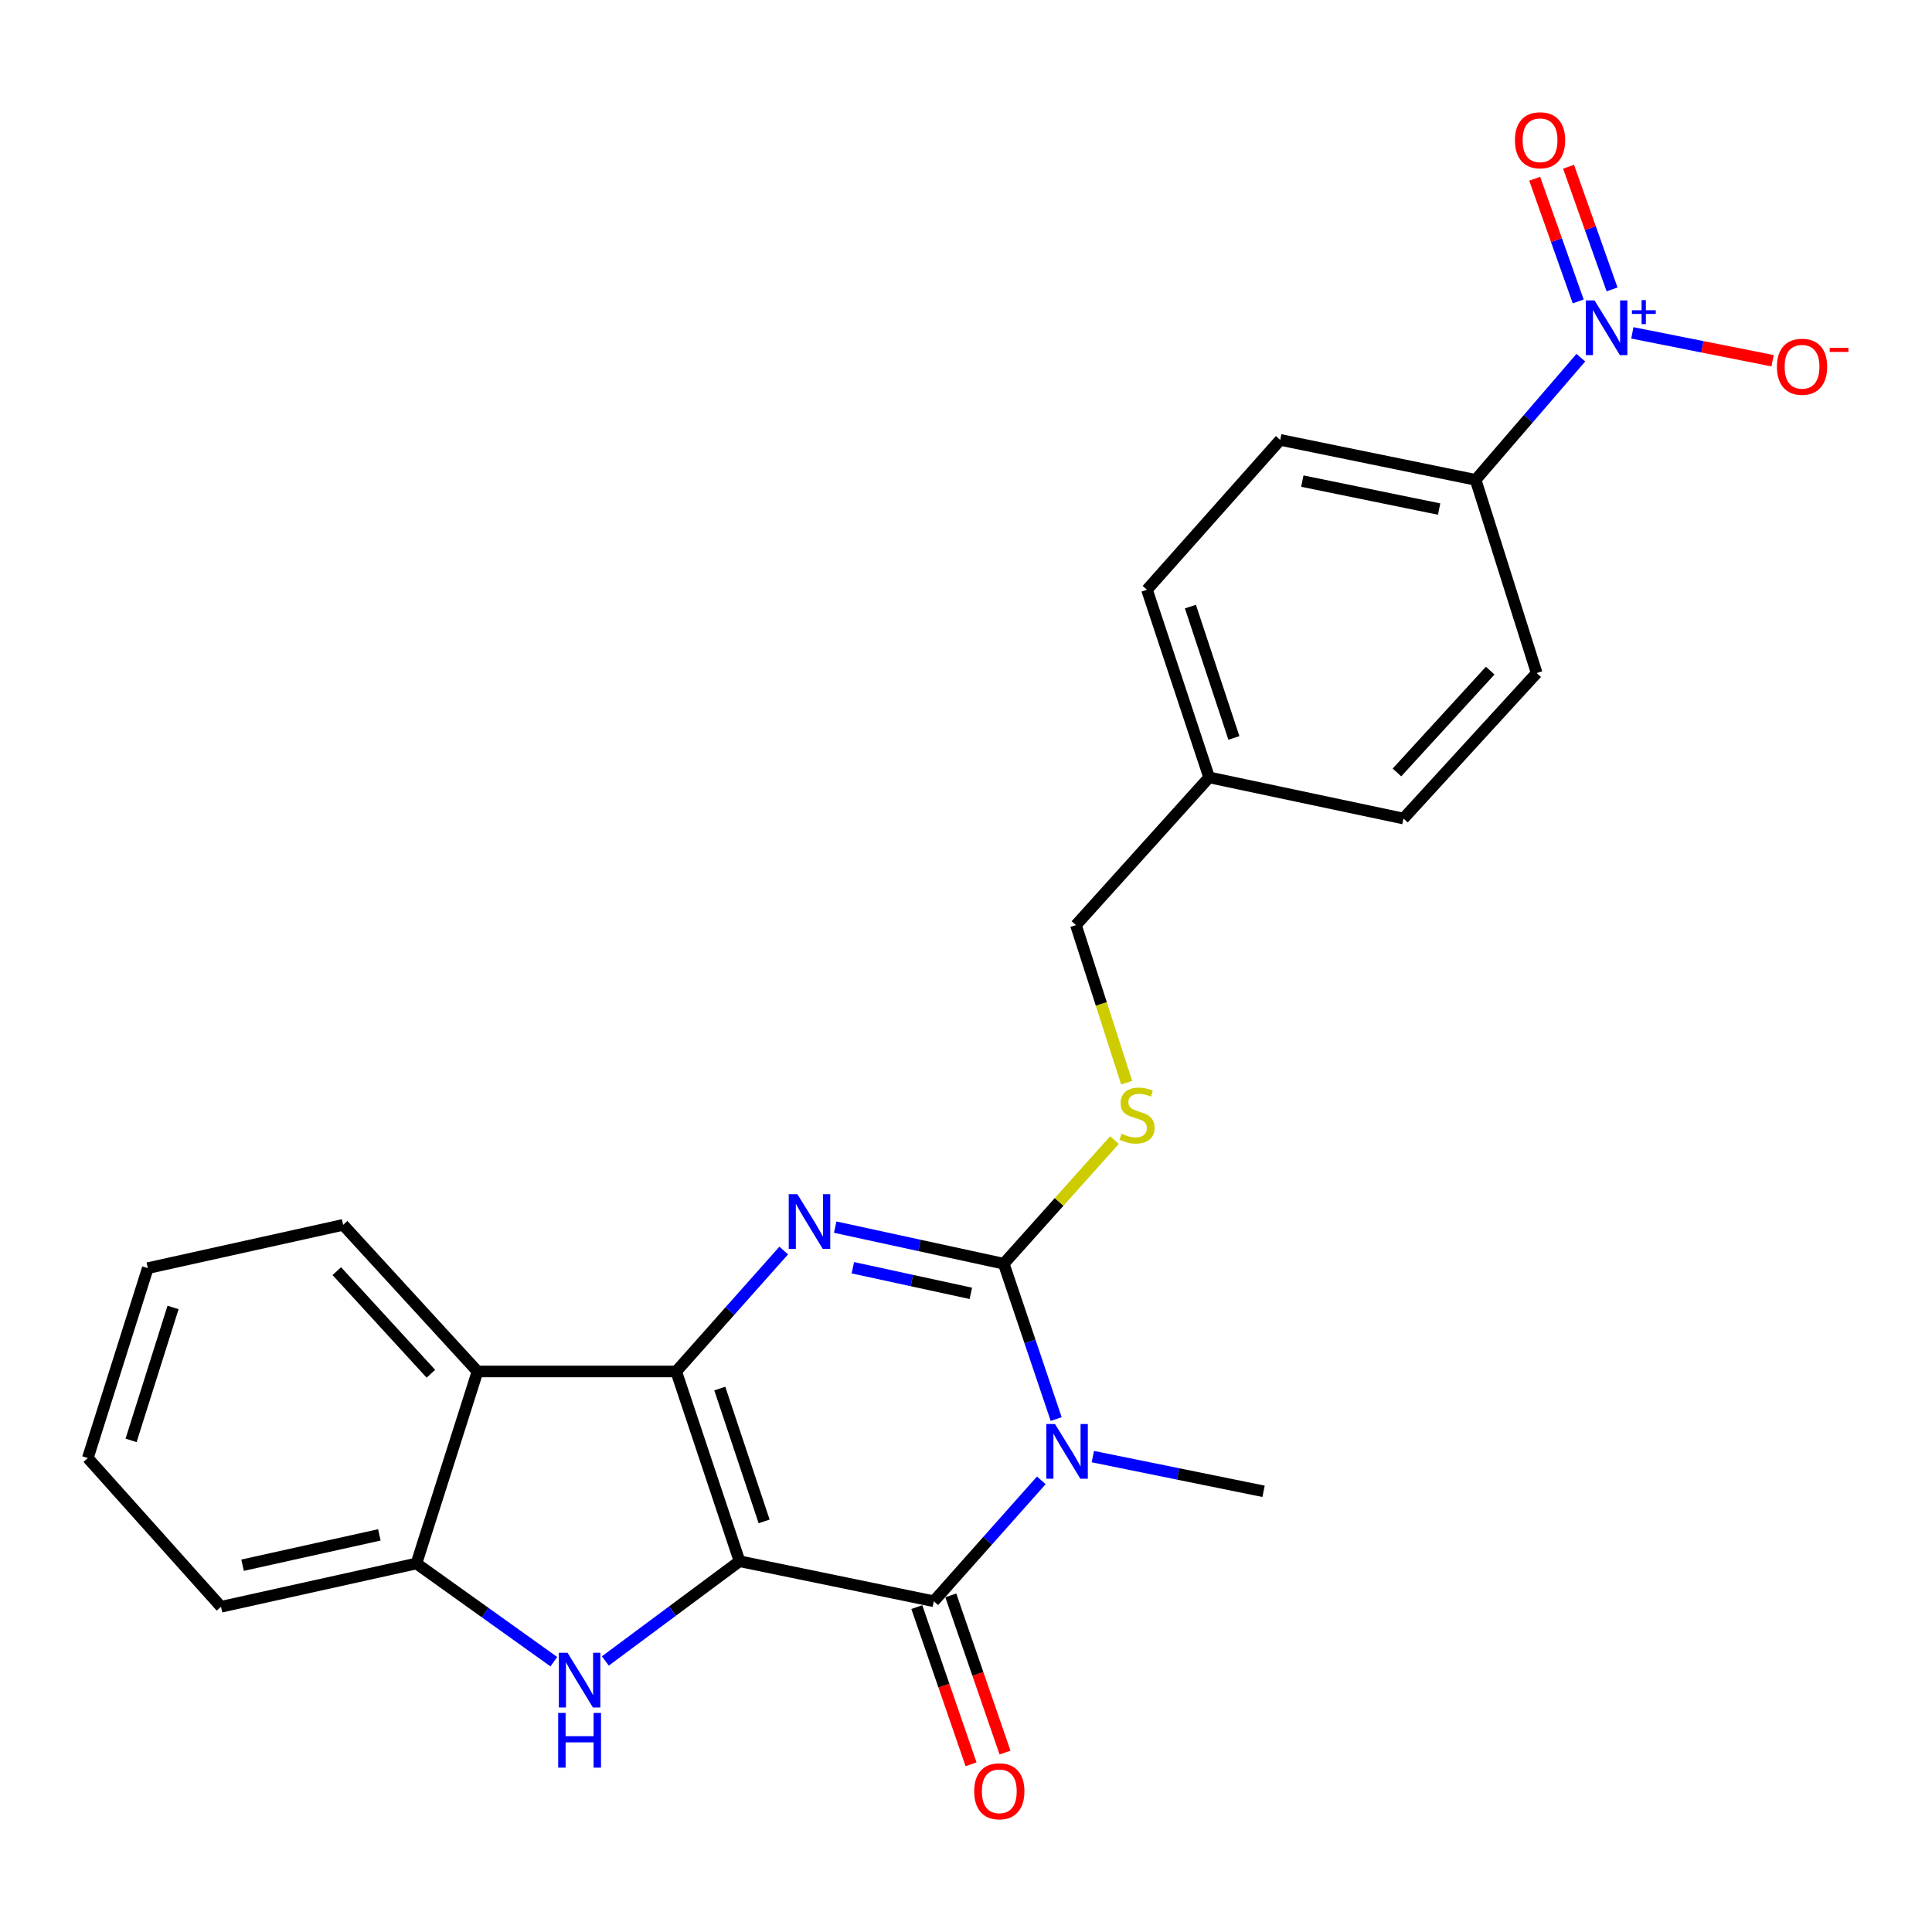 <?xml version='1.0' encoding='iso-8859-1'?>
<svg version='1.1' baseProfile='full'
              xmlns='http://www.w3.org/2000/svg'
                      xmlns:rdkit='http://www.rdkit.org/xml'
                      xmlns:xlink='http://www.w3.org/1999/xlink'
                  xml:space='preserve'
width='1000px' height='1000px' viewBox='0 0 1000 1000'>
<!-- END OF HEADER -->
<rect style='opacity:1.0;fill:#FFFFFF;stroke:none' width='1000' height='1000' x='0' y='0'> </rect>
<path class='bond-0' d='M 382.784,808.096 L 349.999,709.866' style='fill:none;fill-rule:evenodd;stroke:#000000;stroke-width:6px;stroke-linecap:butt;stroke-linejoin:miter;stroke-opacity:1' />
<path class='bond-0' d='M 395.508,787.473 L 372.559,718.713' style='fill:none;fill-rule:evenodd;stroke:#000000;stroke-width:6px;stroke-linecap:butt;stroke-linejoin:miter;stroke-opacity:1' />
<path class='bond-2' d='M 382.784,808.096 L 483.338,828.802' style='fill:none;fill-rule:evenodd;stroke:#000000;stroke-width:6px;stroke-linecap:butt;stroke-linejoin:miter;stroke-opacity:1' />
<path class='bond-5' d='M 382.784,808.096 L 348.052,833.906' style='fill:none;fill-rule:evenodd;stroke:#000000;stroke-width:6px;stroke-linecap:butt;stroke-linejoin:miter;stroke-opacity:1' />
<path class='bond-5' d='M 348.052,833.906 L 313.32,859.717' style='fill:none;fill-rule:evenodd;stroke:#0000FF;stroke-width:6px;stroke-linecap:butt;stroke-linejoin:miter;stroke-opacity:1' />
<path class='bond-3' d='M 349.999,709.866 L 377.826,678.568' style='fill:none;fill-rule:evenodd;stroke:#000000;stroke-width:6px;stroke-linecap:butt;stroke-linejoin:miter;stroke-opacity:1' />
<path class='bond-3' d='M 377.826,678.568 L 405.653,647.27' style='fill:none;fill-rule:evenodd;stroke:#0000FF;stroke-width:6px;stroke-linecap:butt;stroke-linejoin:miter;stroke-opacity:1' />
<path class='bond-7' d='M 349.999,709.866 L 247.162,709.866' style='fill:none;fill-rule:evenodd;stroke:#000000;stroke-width:6px;stroke-linecap:butt;stroke-linejoin:miter;stroke-opacity:1' />
<path class='bond-1' d='M 538.981,766.224 L 511.16,797.513' style='fill:none;fill-rule:evenodd;stroke:#0000FF;stroke-width:6px;stroke-linecap:butt;stroke-linejoin:miter;stroke-opacity:1' />
<path class='bond-1' d='M 511.16,797.513 L 483.338,828.802' style='fill:none;fill-rule:evenodd;stroke:#000000;stroke-width:6px;stroke-linecap:butt;stroke-linejoin:miter;stroke-opacity:1' />
<path class='bond-4' d='M 546.673,734.504 L 533.108,694.303' style='fill:none;fill-rule:evenodd;stroke:#0000FF;stroke-width:6px;stroke-linecap:butt;stroke-linejoin:miter;stroke-opacity:1' />
<path class='bond-4' d='M 533.108,694.303 L 519.542,654.103' style='fill:none;fill-rule:evenodd;stroke:#000000;stroke-width:6px;stroke-linecap:butt;stroke-linejoin:miter;stroke-opacity:1' />
<path class='bond-14' d='M 565.651,753.937 L 609.834,762.919' style='fill:none;fill-rule:evenodd;stroke:#0000FF;stroke-width:6px;stroke-linecap:butt;stroke-linejoin:miter;stroke-opacity:1' />
<path class='bond-14' d='M 609.834,762.919 L 654.017,771.902' style='fill:none;fill-rule:evenodd;stroke:#000000;stroke-width:6px;stroke-linecap:butt;stroke-linejoin:miter;stroke-opacity:1' />
<path class='bond-12' d='M 474.547,831.834 L 488.579,872.515' style='fill:none;fill-rule:evenodd;stroke:#000000;stroke-width:6px;stroke-linecap:butt;stroke-linejoin:miter;stroke-opacity:1' />
<path class='bond-12' d='M 488.579,872.515 L 502.612,913.196' style='fill:none;fill-rule:evenodd;stroke:#FF0000;stroke-width:6px;stroke-linecap:butt;stroke-linejoin:miter;stroke-opacity:1' />
<path class='bond-12' d='M 492.129,825.769 L 506.161,866.45' style='fill:none;fill-rule:evenodd;stroke:#000000;stroke-width:6px;stroke-linecap:butt;stroke-linejoin:miter;stroke-opacity:1' />
<path class='bond-12' d='M 506.161,866.45 L 520.193,907.131' style='fill:none;fill-rule:evenodd;stroke:#FF0000;stroke-width:6px;stroke-linecap:butt;stroke-linejoin:miter;stroke-opacity:1' />
<path class='bond-26' d='M 432.301,635.161 L 475.922,644.632' style='fill:none;fill-rule:evenodd;stroke:#0000FF;stroke-width:6px;stroke-linecap:butt;stroke-linejoin:miter;stroke-opacity:1' />
<path class='bond-26' d='M 475.922,644.632 L 519.542,654.103' style='fill:none;fill-rule:evenodd;stroke:#000000;stroke-width:6px;stroke-linecap:butt;stroke-linejoin:miter;stroke-opacity:1' />
<path class='bond-26' d='M 441.441,656.177 L 471.975,662.807' style='fill:none;fill-rule:evenodd;stroke:#0000FF;stroke-width:6px;stroke-linecap:butt;stroke-linejoin:miter;stroke-opacity:1' />
<path class='bond-26' d='M 471.975,662.807 L 502.51,669.436' style='fill:none;fill-rule:evenodd;stroke:#000000;stroke-width:6px;stroke-linecap:butt;stroke-linejoin:miter;stroke-opacity:1' />
<path class='bond-9' d='M 519.542,654.103 L 548.199,622.106' style='fill:none;fill-rule:evenodd;stroke:#000000;stroke-width:6px;stroke-linecap:butt;stroke-linejoin:miter;stroke-opacity:1' />
<path class='bond-9' d='M 548.199,622.106 L 576.856,590.11' style='fill:none;fill-rule:evenodd;stroke:#CCCC00;stroke-width:6px;stroke-linecap:butt;stroke-linejoin:miter;stroke-opacity:1' />
<path class='bond-8' d='M 286.666,860.083 L 251.106,834.668' style='fill:none;fill-rule:evenodd;stroke:#0000FF;stroke-width:6px;stroke-linecap:butt;stroke-linejoin:miter;stroke-opacity:1' />
<path class='bond-8' d='M 251.106,834.668 L 215.545,809.253' style='fill:none;fill-rule:evenodd;stroke:#000000;stroke-width:6px;stroke-linecap:butt;stroke-linejoin:miter;stroke-opacity:1' />
<path class='bond-6' d='M 818.241,185.132 L 791.014,216.753' style='fill:none;fill-rule:evenodd;stroke:#0000FF;stroke-width:6px;stroke-linecap:butt;stroke-linejoin:miter;stroke-opacity:1' />
<path class='bond-6' d='M 791.014,216.753 L 763.788,248.374' style='fill:none;fill-rule:evenodd;stroke:#000000;stroke-width:6px;stroke-linecap:butt;stroke-linejoin:miter;stroke-opacity:1' />
<path class='bond-11' d='M 844.897,172.289 L 881.195,179.504' style='fill:none;fill-rule:evenodd;stroke:#0000FF;stroke-width:6px;stroke-linecap:butt;stroke-linejoin:miter;stroke-opacity:1' />
<path class='bond-11' d='M 881.195,179.504 L 917.493,186.719' style='fill:none;fill-rule:evenodd;stroke:#FF0000;stroke-width:6px;stroke-linecap:butt;stroke-linejoin:miter;stroke-opacity:1' />
<path class='bond-13' d='M 834.406,149.797 L 823.146,118.049' style='fill:none;fill-rule:evenodd;stroke:#0000FF;stroke-width:6px;stroke-linecap:butt;stroke-linejoin:miter;stroke-opacity:1' />
<path class='bond-13' d='M 823.146,118.049 L 811.886,86.302' style='fill:none;fill-rule:evenodd;stroke:#FF0000;stroke-width:6px;stroke-linecap:butt;stroke-linejoin:miter;stroke-opacity:1' />
<path class='bond-13' d='M 816.878,156.014 L 805.618,124.266' style='fill:none;fill-rule:evenodd;stroke:#0000FF;stroke-width:6px;stroke-linecap:butt;stroke-linejoin:miter;stroke-opacity:1' />
<path class='bond-13' d='M 805.618,124.266 L 794.358,92.519' style='fill:none;fill-rule:evenodd;stroke:#FF0000;stroke-width:6px;stroke-linecap:butt;stroke-linejoin:miter;stroke-opacity:1' />
<path class='bond-21' d='M 247.162,709.866 L 177.605,633.986' style='fill:none;fill-rule:evenodd;stroke:#000000;stroke-width:6px;stroke-linecap:butt;stroke-linejoin:miter;stroke-opacity:1' />
<path class='bond-21' d='M 223.019,711.052 L 174.329,657.935' style='fill:none;fill-rule:evenodd;stroke:#000000;stroke-width:6px;stroke-linecap:butt;stroke-linejoin:miter;stroke-opacity:1' />
<path class='bond-25' d='M 247.162,709.866 L 215.545,809.253' style='fill:none;fill-rule:evenodd;stroke:#000000;stroke-width:6px;stroke-linecap:butt;stroke-linejoin:miter;stroke-opacity:1' />
<path class='bond-22' d='M 215.545,809.253 L 114.402,831.664' style='fill:none;fill-rule:evenodd;stroke:#000000;stroke-width:6px;stroke-linecap:butt;stroke-linejoin:miter;stroke-opacity:1' />
<path class='bond-22' d='M 196.35,794.457 L 125.55,810.144' style='fill:none;fill-rule:evenodd;stroke:#000000;stroke-width:6px;stroke-linecap:butt;stroke-linejoin:miter;stroke-opacity:1' />
<path class='bond-17' d='M 583.147,560.386 L 570.025,519.611' style='fill:none;fill-rule:evenodd;stroke:#CCCC00;stroke-width:6px;stroke-linecap:butt;stroke-linejoin:miter;stroke-opacity:1' />
<path class='bond-17' d='M 570.025,519.611 L 556.904,478.836' style='fill:none;fill-rule:evenodd;stroke:#000000;stroke-width:6px;stroke-linecap:butt;stroke-linejoin:miter;stroke-opacity:1' />
<path class='bond-10' d='M 763.788,248.374 L 662.635,227.688' style='fill:none;fill-rule:evenodd;stroke:#000000;stroke-width:6px;stroke-linecap:butt;stroke-linejoin:miter;stroke-opacity:1' />
<path class='bond-10' d='M 744.889,263.492 L 674.081,249.012' style='fill:none;fill-rule:evenodd;stroke:#000000;stroke-width:6px;stroke-linecap:butt;stroke-linejoin:miter;stroke-opacity:1' />
<path class='bond-28' d='M 763.788,248.374 L 795.384,348.37' style='fill:none;fill-rule:evenodd;stroke:#000000;stroke-width:6px;stroke-linecap:butt;stroke-linejoin:miter;stroke-opacity:1' />
<path class='bond-15' d='M 662.635,227.688 L 593.677,305.253' style='fill:none;fill-rule:evenodd;stroke:#000000;stroke-width:6px;stroke-linecap:butt;stroke-linejoin:miter;stroke-opacity:1' />
<path class='bond-16' d='M 795.384,348.37 L 726.437,423.672' style='fill:none;fill-rule:evenodd;stroke:#000000;stroke-width:6px;stroke-linecap:butt;stroke-linejoin:miter;stroke-opacity:1' />
<path class='bond-16' d='M 771.325,347.106 L 723.062,399.817' style='fill:none;fill-rule:evenodd;stroke:#000000;stroke-width:6px;stroke-linecap:butt;stroke-linejoin:miter;stroke-opacity:1' />
<path class='bond-18' d='M 556.904,478.836 L 625.841,402.377' style='fill:none;fill-rule:evenodd;stroke:#000000;stroke-width:6px;stroke-linecap:butt;stroke-linejoin:miter;stroke-opacity:1' />
<path class='bond-19' d='M 625.841,402.377 L 726.437,423.672' style='fill:none;fill-rule:evenodd;stroke:#000000;stroke-width:6px;stroke-linecap:butt;stroke-linejoin:miter;stroke-opacity:1' />
<path class='bond-20' d='M 625.841,402.377 L 593.677,305.253' style='fill:none;fill-rule:evenodd;stroke:#000000;stroke-width:6px;stroke-linecap:butt;stroke-linejoin:miter;stroke-opacity:1' />
<path class='bond-20' d='M 638.672,381.961 L 616.157,313.975' style='fill:none;fill-rule:evenodd;stroke:#000000;stroke-width:6px;stroke-linecap:butt;stroke-linejoin:miter;stroke-opacity:1' />
<path class='bond-23' d='M 177.605,633.986 L 76.493,656.386' style='fill:none;fill-rule:evenodd;stroke:#000000;stroke-width:6px;stroke-linecap:butt;stroke-linejoin:miter;stroke-opacity:1' />
<path class='bond-24' d='M 114.402,831.664 L 45.455,754.688' style='fill:none;fill-rule:evenodd;stroke:#000000;stroke-width:6px;stroke-linecap:butt;stroke-linejoin:miter;stroke-opacity:1' />
<path class='bond-27' d='M 76.493,656.386 L 45.455,754.688' style='fill:none;fill-rule:evenodd;stroke:#000000;stroke-width:6px;stroke-linecap:butt;stroke-linejoin:miter;stroke-opacity:1' />
<path class='bond-27' d='M 89.572,676.731 L 67.845,745.542' style='fill:none;fill-rule:evenodd;stroke:#000000;stroke-width:6px;stroke-linecap:butt;stroke-linejoin:miter;stroke-opacity:1' />
<path  class='atom-2' d='M 546.056 737.067
L 555.336 752.067
Q 556.256 753.547, 557.736 756.227
Q 559.216 758.907, 559.296 759.067
L 559.296 737.067
L 563.056 737.067
L 563.056 765.387
L 559.176 765.387
L 549.216 748.987
Q 548.056 747.067, 546.816 744.867
Q 545.616 742.667, 545.256 741.987
L 545.256 765.387
L 541.576 765.387
L 541.576 737.067
L 546.056 737.067
' fill='#0000FF'/>
<path  class='atom-4' d='M 412.728 618.111
L 422.008 633.111
Q 422.928 634.591, 424.408 637.271
Q 425.888 639.951, 425.968 640.111
L 425.968 618.111
L 429.728 618.111
L 429.728 646.431
L 425.848 646.431
L 415.888 630.031
Q 414.728 628.111, 413.488 625.911
Q 412.288 623.711, 411.928 623.031
L 411.928 646.431
L 408.248 646.431
L 408.248 618.111
L 412.728 618.111
' fill='#0000FF'/>
<path  class='atom-6' d='M 293.741 855.454
L 303.021 870.454
Q 303.941 871.934, 305.421 874.614
Q 306.901 877.294, 306.981 877.454
L 306.981 855.454
L 310.741 855.454
L 310.741 883.774
L 306.861 883.774
L 296.901 867.374
Q 295.741 865.454, 294.501 863.254
Q 293.301 861.054, 292.941 860.374
L 292.941 883.774
L 289.261 883.774
L 289.261 855.454
L 293.741 855.454
' fill='#0000FF'/>
<path  class='atom-6' d='M 288.921 886.606
L 292.761 886.606
L 292.761 898.646
L 307.241 898.646
L 307.241 886.606
L 311.081 886.606
L 311.081 914.926
L 307.241 914.926
L 307.241 901.846
L 292.761 901.846
L 292.761 914.926
L 288.921 914.926
L 288.921 886.606
' fill='#0000FF'/>
<path  class='atom-7' d='M 825.318 155.481
L 834.598 170.481
Q 835.518 171.961, 836.998 174.641
Q 838.478 177.321, 838.558 177.481
L 838.558 155.481
L 842.318 155.481
L 842.318 183.801
L 838.438 183.801
L 828.478 167.401
Q 827.318 165.481, 826.078 163.281
Q 824.878 161.081, 824.518 160.401
L 824.518 183.801
L 820.838 183.801
L 820.838 155.481
L 825.318 155.481
' fill='#0000FF'/>
<path  class='atom-7' d='M 844.694 160.586
L 849.684 160.586
L 849.684 155.333
L 851.901 155.333
L 851.901 160.586
L 857.023 160.586
L 857.023 162.487
L 851.901 162.487
L 851.901 167.767
L 849.684 167.767
L 849.684 162.487
L 844.694 162.487
L 844.694 160.586
' fill='#0000FF'/>
<path  class='atom-10' d='M 580.521 586.806
Q 580.841 586.926, 582.161 587.486
Q 583.481 588.046, 584.921 588.406
Q 586.401 588.726, 587.841 588.726
Q 590.521 588.726, 592.081 587.446
Q 593.641 586.126, 593.641 583.846
Q 593.641 582.286, 592.841 581.326
Q 592.081 580.366, 590.881 579.846
Q 589.681 579.326, 587.681 578.726
Q 585.161 577.966, 583.641 577.246
Q 582.161 576.526, 581.081 575.006
Q 580.041 573.486, 580.041 570.926
Q 580.041 567.366, 582.441 565.166
Q 584.881 562.966, 589.681 562.966
Q 592.961 562.966, 596.681 564.526
L 595.761 567.606
Q 592.361 566.206, 589.801 566.206
Q 587.041 566.206, 585.521 567.366
Q 584.001 568.486, 584.041 570.446
Q 584.041 571.966, 584.801 572.886
Q 585.601 573.806, 586.721 574.326
Q 587.881 574.846, 589.801 575.446
Q 592.361 576.246, 593.881 577.046
Q 595.401 577.846, 596.481 579.486
Q 597.601 581.086, 597.601 583.846
Q 597.601 587.766, 594.961 589.886
Q 592.361 591.966, 588.001 591.966
Q 585.481 591.966, 583.561 591.406
Q 581.681 590.886, 579.441 589.966
L 580.521 586.806
' fill='#CCCC00'/>
<path  class='atom-12' d='M 919.732 189.828
Q 919.732 183.028, 923.092 179.228
Q 926.452 175.428, 932.732 175.428
Q 939.012 175.428, 942.372 179.228
Q 945.732 183.028, 945.732 189.828
Q 945.732 196.708, 942.332 200.628
Q 938.932 204.508, 932.732 204.508
Q 926.492 204.508, 923.092 200.628
Q 919.732 196.748, 919.732 189.828
M 932.732 201.308
Q 937.052 201.308, 939.372 198.428
Q 941.732 195.508, 941.732 189.828
Q 941.732 184.268, 939.372 181.468
Q 937.052 178.628, 932.732 178.628
Q 928.412 178.628, 926.052 181.428
Q 923.732 184.228, 923.732 189.828
Q 923.732 195.548, 926.052 198.428
Q 928.412 201.308, 932.732 201.308
' fill='#FF0000'/>
<path  class='atom-12' d='M 947.052 180.05
L 956.74 180.05
L 956.74 182.162
L 947.052 182.162
L 947.052 180.05
' fill='#FF0000'/>
<path  class='atom-13' d='M 504.238 927.163
Q 504.238 920.363, 507.598 916.563
Q 510.958 912.763, 517.238 912.763
Q 523.518 912.763, 526.878 916.563
Q 530.238 920.363, 530.238 927.163
Q 530.238 934.043, 526.838 937.963
Q 523.438 941.843, 517.238 941.843
Q 510.998 941.843, 507.598 937.963
Q 504.238 934.083, 504.238 927.163
M 517.238 938.643
Q 521.558 938.643, 523.878 935.763
Q 526.238 932.843, 526.238 927.163
Q 526.238 921.603, 523.878 918.803
Q 521.558 915.963, 517.238 915.963
Q 512.918 915.963, 510.558 918.763
Q 508.238 921.563, 508.238 927.163
Q 508.238 932.883, 510.558 935.763
Q 512.918 938.643, 517.238 938.643
' fill='#FF0000'/>
<path  class='atom-14' d='M 784.13 72.598
Q 784.13 65.798, 787.49 61.998
Q 790.85 58.198, 797.13 58.198
Q 803.41 58.198, 806.77 61.998
Q 810.13 65.798, 810.13 72.598
Q 810.13 79.478, 806.73 83.398
Q 803.33 87.278, 797.13 87.278
Q 790.89 87.278, 787.49 83.398
Q 784.13 79.518, 784.13 72.598
M 797.13 84.078
Q 801.45 84.078, 803.77 81.198
Q 806.13 78.278, 806.13 72.598
Q 806.13 67.038, 803.77 64.238
Q 801.45 61.398, 797.13 61.398
Q 792.81 61.398, 790.45 64.198
Q 788.13 66.998, 788.13 72.598
Q 788.13 78.318, 790.45 81.198
Q 792.81 84.078, 797.13 84.078
' fill='#FF0000'/>
</svg>
